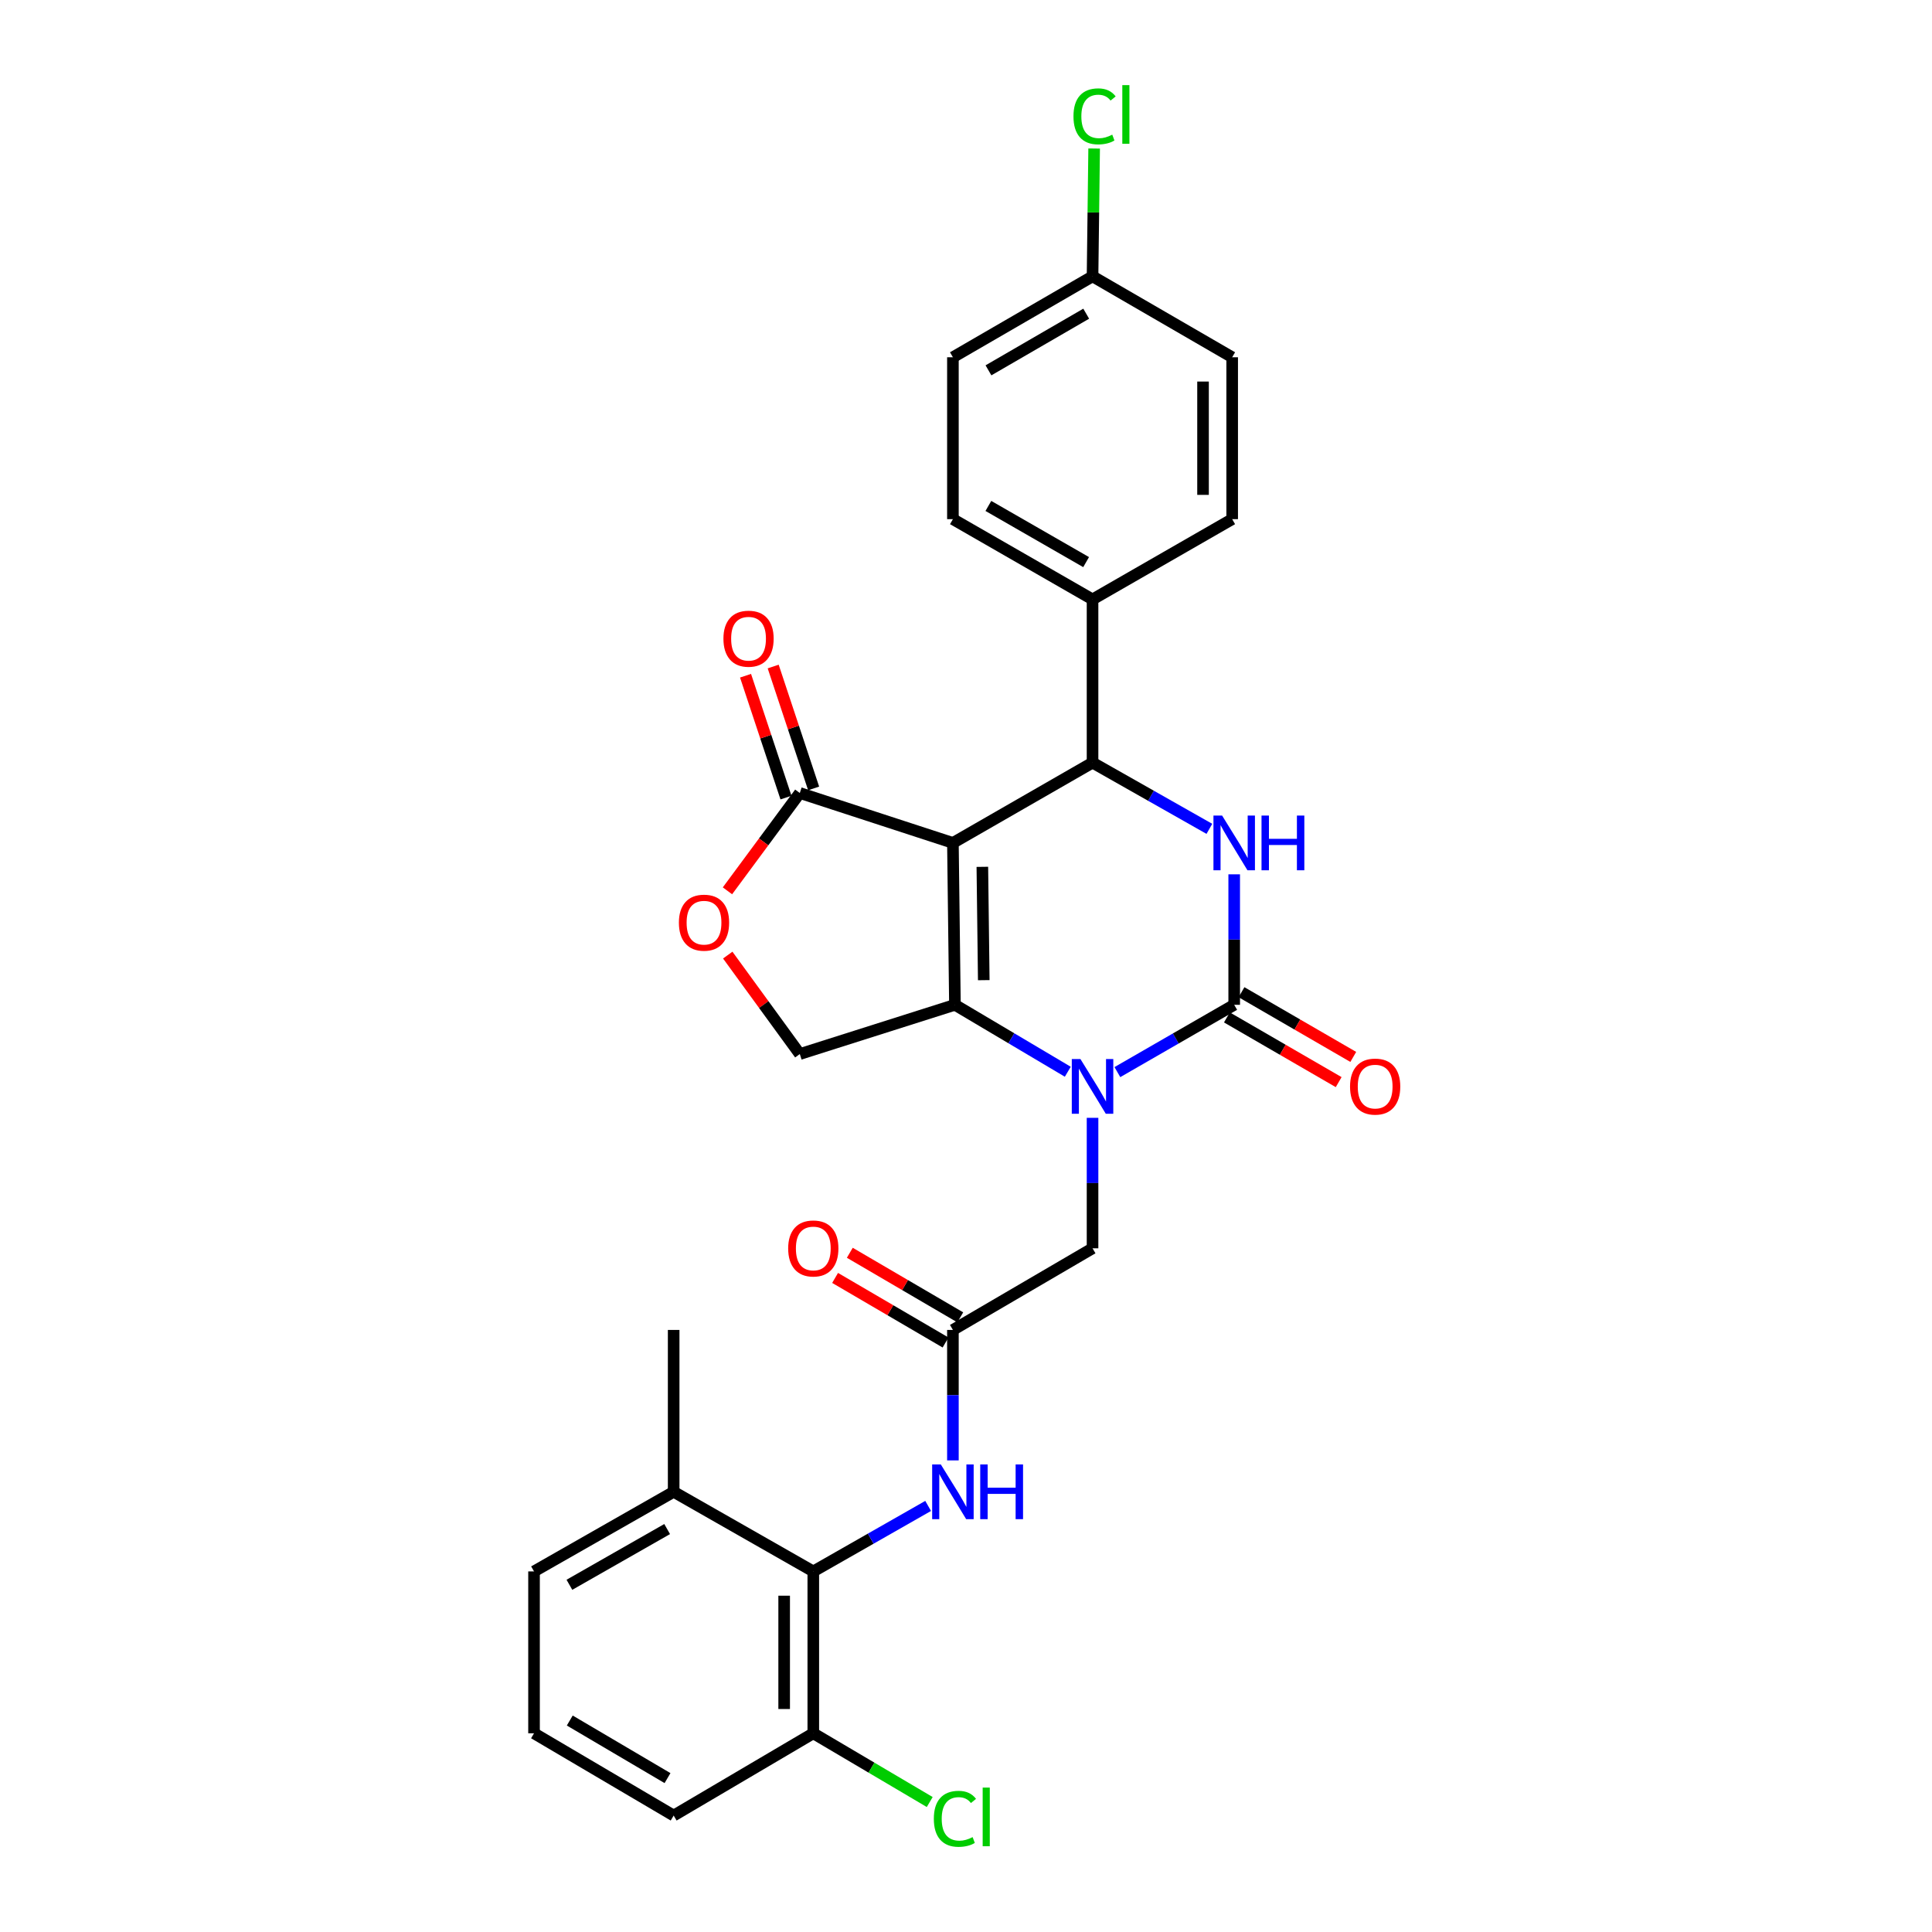 <?xml version='1.0' encoding='iso-8859-1'?>
<svg version='1.1' baseProfile='full'
              xmlns='http://www.w3.org/2000/svg'
                      xmlns:rdkit='http://www.rdkit.org/xml'
                      xmlns:xlink='http://www.w3.org/1999/xlink'
                  xml:space='preserve'
width='1000px' height='1000px' viewBox='0 0 1000 1000'>
<!-- END OF HEADER -->
<rect style='opacity:1.0;fill:#FFFFFF;stroke:none' width='1000' height='1000' x='0' y='0'> </rect>
<path class='bond-0' d='M 493.225,436.294 L 494.272,520.087' style='fill:none;fill-rule:evenodd;stroke:#000000;stroke-width:6px;stroke-linecap:butt;stroke-linejoin:miter;stroke-opacity:1' />
<path class='bond-0' d='M 508.462,448.674 L 509.195,507.33' style='fill:none;fill-rule:evenodd;stroke:#000000;stroke-width:6px;stroke-linecap:butt;stroke-linejoin:miter;stroke-opacity:1' />
<path class='bond-4' d='M 493.225,436.294 L 565.498,394.744' style='fill:none;fill-rule:evenodd;stroke:#000000;stroke-width:6px;stroke-linecap:butt;stroke-linejoin:miter;stroke-opacity:1' />
<path class='bond-5' d='M 493.225,436.294 L 413.981,410.454' style='fill:none;fill-rule:evenodd;stroke:#000000;stroke-width:6px;stroke-linecap:butt;stroke-linejoin:miter;stroke-opacity:1' />
<path class='bond-1' d='M 494.272,520.087 L 523.48,537.411' style='fill:none;fill-rule:evenodd;stroke:#000000;stroke-width:6px;stroke-linecap:butt;stroke-linejoin:miter;stroke-opacity:1' />
<path class='bond-1' d='M 523.48,537.411 L 552.688,554.734' style='fill:none;fill-rule:evenodd;stroke:#0000FF;stroke-width:6px;stroke-linecap:butt;stroke-linejoin:miter;stroke-opacity:1' />
<path class='bond-7' d='M 494.272,520.087 L 413.981,545.575' style='fill:none;fill-rule:evenodd;stroke:#000000;stroke-width:6px;stroke-linecap:butt;stroke-linejoin:miter;stroke-opacity:1' />
<path class='bond-11' d='M 565.498,578.587 L 565.498,612.352' style='fill:none;fill-rule:evenodd;stroke:#0000FF;stroke-width:6px;stroke-linecap:butt;stroke-linejoin:miter;stroke-opacity:1' />
<path class='bond-11' d='M 565.498,612.352 L 565.498,646.118' style='fill:none;fill-rule:evenodd;stroke:#000000;stroke-width:6px;stroke-linecap:butt;stroke-linejoin:miter;stroke-opacity:1' />
<path class='bond-30' d='M 578.354,554.925 L 608.586,537.506' style='fill:none;fill-rule:evenodd;stroke:#0000FF;stroke-width:6px;stroke-linecap:butt;stroke-linejoin:miter;stroke-opacity:1' />
<path class='bond-30' d='M 608.586,537.506 L 638.819,520.087' style='fill:none;fill-rule:evenodd;stroke:#000000;stroke-width:6px;stroke-linecap:butt;stroke-linejoin:miter;stroke-opacity:1' />
<path class='bond-2' d='M 638.819,520.087 L 638.819,486.318' style='fill:none;fill-rule:evenodd;stroke:#000000;stroke-width:6px;stroke-linecap:butt;stroke-linejoin:miter;stroke-opacity:1' />
<path class='bond-2' d='M 638.819,486.318 L 638.819,452.548' style='fill:none;fill-rule:evenodd;stroke:#0000FF;stroke-width:6px;stroke-linecap:butt;stroke-linejoin:miter;stroke-opacity:1' />
<path class='bond-13' d='M 635.041,526.613 L 663.967,543.362' style='fill:none;fill-rule:evenodd;stroke:#000000;stroke-width:6px;stroke-linecap:butt;stroke-linejoin:miter;stroke-opacity:1' />
<path class='bond-13' d='M 663.967,543.362 L 692.893,560.11' style='fill:none;fill-rule:evenodd;stroke:#FF0000;stroke-width:6px;stroke-linecap:butt;stroke-linejoin:miter;stroke-opacity:1' />
<path class='bond-13' d='M 642.598,513.562 L 671.524,530.31' style='fill:none;fill-rule:evenodd;stroke:#000000;stroke-width:6px;stroke-linecap:butt;stroke-linejoin:miter;stroke-opacity:1' />
<path class='bond-13' d='M 671.524,530.31 L 700.45,547.059' style='fill:none;fill-rule:evenodd;stroke:#FF0000;stroke-width:6px;stroke-linecap:butt;stroke-linejoin:miter;stroke-opacity:1' />
<path class='bond-3' d='M 625.972,429.014 L 595.735,411.879' style='fill:none;fill-rule:evenodd;stroke:#0000FF;stroke-width:6px;stroke-linecap:butt;stroke-linejoin:miter;stroke-opacity:1' />
<path class='bond-3' d='M 595.735,411.879 L 565.498,394.744' style='fill:none;fill-rule:evenodd;stroke:#000000;stroke-width:6px;stroke-linecap:butt;stroke-linejoin:miter;stroke-opacity:1' />
<path class='bond-12' d='M 565.498,394.744 L 565.498,310.255' style='fill:none;fill-rule:evenodd;stroke:#000000;stroke-width:6px;stroke-linecap:butt;stroke-linejoin:miter;stroke-opacity:1' />
<path class='bond-6' d='M 413.981,410.454 L 395.255,435.77' style='fill:none;fill-rule:evenodd;stroke:#000000;stroke-width:6px;stroke-linecap:butt;stroke-linejoin:miter;stroke-opacity:1' />
<path class='bond-6' d='M 395.255,435.77 L 376.53,461.086' style='fill:none;fill-rule:evenodd;stroke:#FF0000;stroke-width:6px;stroke-linecap:butt;stroke-linejoin:miter;stroke-opacity:1' />
<path class='bond-15' d='M 421.137,408.079 L 410.669,376.538' style='fill:none;fill-rule:evenodd;stroke:#000000;stroke-width:6px;stroke-linecap:butt;stroke-linejoin:miter;stroke-opacity:1' />
<path class='bond-15' d='M 410.669,376.538 L 400.2,344.997' style='fill:none;fill-rule:evenodd;stroke:#FF0000;stroke-width:6px;stroke-linecap:butt;stroke-linejoin:miter;stroke-opacity:1' />
<path class='bond-15' d='M 406.824,412.829 L 396.355,381.288' style='fill:none;fill-rule:evenodd;stroke:#000000;stroke-width:6px;stroke-linecap:butt;stroke-linejoin:miter;stroke-opacity:1' />
<path class='bond-15' d='M 396.355,381.288 L 385.887,349.747' style='fill:none;fill-rule:evenodd;stroke:#FF0000;stroke-width:6px;stroke-linecap:butt;stroke-linejoin:miter;stroke-opacity:1' />
<path class='bond-29' d='M 376.679,494.357 L 395.33,519.966' style='fill:none;fill-rule:evenodd;stroke:#FF0000;stroke-width:6px;stroke-linecap:butt;stroke-linejoin:miter;stroke-opacity:1' />
<path class='bond-29' d='M 395.33,519.966 L 413.981,545.575' style='fill:none;fill-rule:evenodd;stroke:#000000;stroke-width:6px;stroke-linecap:butt;stroke-linejoin:miter;stroke-opacity:1' />
<path class='bond-8' d='M 420.96,813.362 L 450.683,796.414' style='fill:none;fill-rule:evenodd;stroke:#000000;stroke-width:6px;stroke-linecap:butt;stroke-linejoin:miter;stroke-opacity:1' />
<path class='bond-8' d='M 450.683,796.414 L 480.405,779.466' style='fill:none;fill-rule:evenodd;stroke:#0000FF;stroke-width:6px;stroke-linecap:butt;stroke-linejoin:miter;stroke-opacity:1' />
<path class='bond-14' d='M 420.96,813.362 L 420.96,897.147' style='fill:none;fill-rule:evenodd;stroke:#000000;stroke-width:6px;stroke-linecap:butt;stroke-linejoin:miter;stroke-opacity:1' />
<path class='bond-14' d='M 405.879,825.93 L 405.879,884.58' style='fill:none;fill-rule:evenodd;stroke:#000000;stroke-width:6px;stroke-linecap:butt;stroke-linejoin:miter;stroke-opacity:1' />
<path class='bond-17' d='M 420.96,813.362 L 348.687,772.156' style='fill:none;fill-rule:evenodd;stroke:#000000;stroke-width:6px;stroke-linecap:butt;stroke-linejoin:miter;stroke-opacity:1' />
<path class='bond-9' d='M 493.225,688.371 L 565.498,646.118' style='fill:none;fill-rule:evenodd;stroke:#000000;stroke-width:6px;stroke-linecap:butt;stroke-linejoin:miter;stroke-opacity:1' />
<path class='bond-10' d='M 493.225,688.371 L 493.225,722.136' style='fill:none;fill-rule:evenodd;stroke:#000000;stroke-width:6px;stroke-linecap:butt;stroke-linejoin:miter;stroke-opacity:1' />
<path class='bond-10' d='M 493.225,722.136 L 493.225,755.902' style='fill:none;fill-rule:evenodd;stroke:#0000FF;stroke-width:6px;stroke-linecap:butt;stroke-linejoin:miter;stroke-opacity:1' />
<path class='bond-16' d='M 497.031,681.861 L 468.445,665.147' style='fill:none;fill-rule:evenodd;stroke:#000000;stroke-width:6px;stroke-linecap:butt;stroke-linejoin:miter;stroke-opacity:1' />
<path class='bond-16' d='M 468.445,665.147 L 439.859,648.433' style='fill:none;fill-rule:evenodd;stroke:#FF0000;stroke-width:6px;stroke-linecap:butt;stroke-linejoin:miter;stroke-opacity:1' />
<path class='bond-16' d='M 489.419,694.88 L 460.833,678.166' style='fill:none;fill-rule:evenodd;stroke:#000000;stroke-width:6px;stroke-linecap:butt;stroke-linejoin:miter;stroke-opacity:1' />
<path class='bond-16' d='M 460.833,678.166 L 432.247,661.452' style='fill:none;fill-rule:evenodd;stroke:#FF0000;stroke-width:6px;stroke-linecap:butt;stroke-linejoin:miter;stroke-opacity:1' />
<path class='bond-18' d='M 565.498,310.255 L 493.225,268.714' style='fill:none;fill-rule:evenodd;stroke:#000000;stroke-width:6px;stroke-linecap:butt;stroke-linejoin:miter;stroke-opacity:1' />
<path class='bond-18' d='M 562.173,290.948 L 511.581,261.87' style='fill:none;fill-rule:evenodd;stroke:#000000;stroke-width:6px;stroke-linecap:butt;stroke-linejoin:miter;stroke-opacity:1' />
<path class='bond-19' d='M 565.498,310.255 L 637.772,268.714' style='fill:none;fill-rule:evenodd;stroke:#000000;stroke-width:6px;stroke-linecap:butt;stroke-linejoin:miter;stroke-opacity:1' />
<path class='bond-21' d='M 420.96,897.147 L 451.092,914.937' style='fill:none;fill-rule:evenodd;stroke:#000000;stroke-width:6px;stroke-linecap:butt;stroke-linejoin:miter;stroke-opacity:1' />
<path class='bond-21' d='M 451.092,914.937 L 481.224,932.727' style='fill:none;fill-rule:evenodd;stroke:#00CC00;stroke-width:6px;stroke-linecap:butt;stroke-linejoin:miter;stroke-opacity:1' />
<path class='bond-26' d='M 420.96,897.147 L 348.687,939.727' style='fill:none;fill-rule:evenodd;stroke:#000000;stroke-width:6px;stroke-linecap:butt;stroke-linejoin:miter;stroke-opacity:1' />
<path class='bond-27' d='M 348.687,772.156 L 276.413,813.362' style='fill:none;fill-rule:evenodd;stroke:#000000;stroke-width:6px;stroke-linecap:butt;stroke-linejoin:miter;stroke-opacity:1' />
<path class='bond-27' d='M 345.315,791.439 L 294.724,820.283' style='fill:none;fill-rule:evenodd;stroke:#000000;stroke-width:6px;stroke-linecap:butt;stroke-linejoin:miter;stroke-opacity:1' />
<path class='bond-28' d='M 348.687,772.156 L 348.687,688.371' style='fill:none;fill-rule:evenodd;stroke:#000000;stroke-width:6px;stroke-linecap:butt;stroke-linejoin:miter;stroke-opacity:1' />
<path class='bond-22' d='M 493.225,268.714 L 493.225,184.92' style='fill:none;fill-rule:evenodd;stroke:#000000;stroke-width:6px;stroke-linecap:butt;stroke-linejoin:miter;stroke-opacity:1' />
<path class='bond-23' d='M 637.772,268.714 L 637.772,184.92' style='fill:none;fill-rule:evenodd;stroke:#000000;stroke-width:6px;stroke-linecap:butt;stroke-linejoin:miter;stroke-opacity:1' />
<path class='bond-23' d='M 622.69,256.145 L 622.69,197.489' style='fill:none;fill-rule:evenodd;stroke:#000000;stroke-width:6px;stroke-linecap:butt;stroke-linejoin:miter;stroke-opacity:1' />
<path class='bond-20' d='M 565.498,143.036 L 637.772,184.92' style='fill:none;fill-rule:evenodd;stroke:#000000;stroke-width:6px;stroke-linecap:butt;stroke-linejoin:miter;stroke-opacity:1' />
<path class='bond-24' d='M 565.498,143.036 L 565.912,109.956' style='fill:none;fill-rule:evenodd;stroke:#000000;stroke-width:6px;stroke-linecap:butt;stroke-linejoin:miter;stroke-opacity:1' />
<path class='bond-24' d='M 565.912,109.956 L 566.325,76.877' style='fill:none;fill-rule:evenodd;stroke:#00CC00;stroke-width:6px;stroke-linecap:butt;stroke-linejoin:miter;stroke-opacity:1' />
<path class='bond-31' d='M 565.498,143.036 L 493.225,184.92' style='fill:none;fill-rule:evenodd;stroke:#000000;stroke-width:6px;stroke-linecap:butt;stroke-linejoin:miter;stroke-opacity:1' />
<path class='bond-31' d='M 562.219,162.367 L 511.628,191.686' style='fill:none;fill-rule:evenodd;stroke:#000000;stroke-width:6px;stroke-linecap:butt;stroke-linejoin:miter;stroke-opacity:1' />
<path class='bond-25' d='M 276.413,897.147 L 276.413,813.362' style='fill:none;fill-rule:evenodd;stroke:#000000;stroke-width:6px;stroke-linecap:butt;stroke-linejoin:miter;stroke-opacity:1' />
<path class='bond-32' d='M 276.413,897.147 L 348.687,939.727' style='fill:none;fill-rule:evenodd;stroke:#000000;stroke-width:6px;stroke-linecap:butt;stroke-linejoin:miter;stroke-opacity:1' />
<path class='bond-32' d='M 294.91,890.54 L 345.501,920.346' style='fill:none;fill-rule:evenodd;stroke:#000000;stroke-width:6px;stroke-linecap:butt;stroke-linejoin:miter;stroke-opacity:1' />
<path  class='atom-2' d='M 559.238 548.172
L 568.518 563.172
Q 569.438 564.652, 570.918 567.332
Q 572.398 570.012, 572.478 570.172
L 572.478 548.172
L 576.238 548.172
L 576.238 576.492
L 572.358 576.492
L 562.398 560.092
Q 561.238 558.172, 559.998 555.972
Q 558.798 553.772, 558.438 553.092
L 558.438 576.492
L 554.758 576.492
L 554.758 548.172
L 559.238 548.172
' fill='#0000FF'/>
<path  class='atom-4' d='M 632.559 422.134
L 641.839 437.134
Q 642.759 438.614, 644.239 441.294
Q 645.719 443.974, 645.799 444.134
L 645.799 422.134
L 649.559 422.134
L 649.559 450.454
L 645.679 450.454
L 635.719 434.054
Q 634.559 432.134, 633.319 429.934
Q 632.119 427.734, 631.759 427.054
L 631.759 450.454
L 628.079 450.454
L 628.079 422.134
L 632.559 422.134
' fill='#0000FF'/>
<path  class='atom-4' d='M 652.959 422.134
L 656.799 422.134
L 656.799 434.174
L 671.279 434.174
L 671.279 422.134
L 675.119 422.134
L 675.119 450.454
L 671.279 450.454
L 671.279 437.374
L 656.799 437.374
L 656.799 450.454
L 652.959 450.454
L 652.959 422.134
' fill='#0000FF'/>
<path  class='atom-7' d='M 351.396 477.571
Q 351.396 470.771, 354.756 466.971
Q 358.116 463.171, 364.396 463.171
Q 370.676 463.171, 374.036 466.971
Q 377.396 470.771, 377.396 477.571
Q 377.396 484.451, 373.996 488.371
Q 370.596 492.251, 364.396 492.251
Q 358.156 492.251, 354.756 488.371
Q 351.396 484.491, 351.396 477.571
M 364.396 489.051
Q 368.716 489.051, 371.036 486.171
Q 373.396 483.251, 373.396 477.571
Q 373.396 472.011, 371.036 469.211
Q 368.716 466.371, 364.396 466.371
Q 360.076 466.371, 357.716 469.171
Q 355.396 471.971, 355.396 477.571
Q 355.396 483.291, 357.716 486.171
Q 360.076 489.051, 364.396 489.051
' fill='#FF0000'/>
<path  class='atom-11' d='M 486.965 757.996
L 496.245 772.996
Q 497.165 774.476, 498.645 777.156
Q 500.125 779.836, 500.205 779.996
L 500.205 757.996
L 503.965 757.996
L 503.965 786.316
L 500.085 786.316
L 490.125 769.916
Q 488.965 767.996, 487.725 765.796
Q 486.525 763.596, 486.165 762.916
L 486.165 786.316
L 482.485 786.316
L 482.485 757.996
L 486.965 757.996
' fill='#0000FF'/>
<path  class='atom-11' d='M 507.365 757.996
L 511.205 757.996
L 511.205 770.036
L 525.685 770.036
L 525.685 757.996
L 529.525 757.996
L 529.525 786.316
L 525.685 786.316
L 525.685 773.236
L 511.205 773.236
L 511.205 786.316
L 507.365 786.316
L 507.365 757.996
' fill='#0000FF'/>
<path  class='atom-14' d='M 698.78 562.412
Q 698.78 555.612, 702.14 551.812
Q 705.5 548.012, 711.78 548.012
Q 718.06 548.012, 721.42 551.812
Q 724.78 555.612, 724.78 562.412
Q 724.78 569.292, 721.38 573.212
Q 717.98 577.092, 711.78 577.092
Q 705.54 577.092, 702.14 573.212
Q 698.78 569.332, 698.78 562.412
M 711.78 573.892
Q 716.1 573.892, 718.42 571.012
Q 720.78 568.092, 720.78 562.412
Q 720.78 556.852, 718.42 554.052
Q 716.1 551.212, 711.78 551.212
Q 707.46 551.212, 705.1 554.012
Q 702.78 556.812, 702.78 562.412
Q 702.78 568.132, 705.1 571.012
Q 707.46 573.892, 711.78 573.892
' fill='#FF0000'/>
<path  class='atom-16' d='M 374.446 330.586
Q 374.446 323.786, 377.806 319.986
Q 381.166 316.186, 387.446 316.186
Q 393.726 316.186, 397.086 319.986
Q 400.446 323.786, 400.446 330.586
Q 400.446 337.466, 397.046 341.386
Q 393.646 345.266, 387.446 345.266
Q 381.206 345.266, 377.806 341.386
Q 374.446 337.506, 374.446 330.586
M 387.446 342.066
Q 391.766 342.066, 394.086 339.186
Q 396.446 336.266, 396.446 330.586
Q 396.446 325.026, 394.086 322.226
Q 391.766 319.386, 387.446 319.386
Q 383.126 319.386, 380.766 322.186
Q 378.446 324.986, 378.446 330.586
Q 378.446 336.306, 380.766 339.186
Q 383.126 342.066, 387.446 342.066
' fill='#FF0000'/>
<path  class='atom-17' d='M 407.96 646.198
Q 407.96 639.398, 411.32 635.598
Q 414.68 631.798, 420.96 631.798
Q 427.24 631.798, 430.6 635.598
Q 433.96 639.398, 433.96 646.198
Q 433.96 653.078, 430.56 656.998
Q 427.16 660.878, 420.96 660.878
Q 414.72 660.878, 411.32 656.998
Q 407.96 653.118, 407.96 646.198
M 420.96 657.678
Q 425.28 657.678, 427.6 654.798
Q 429.96 651.878, 429.96 646.198
Q 429.96 640.638, 427.6 637.838
Q 425.28 634.998, 420.96 634.998
Q 416.64 634.998, 414.28 637.798
Q 411.96 640.598, 411.96 646.198
Q 411.96 651.918, 414.28 654.798
Q 416.64 657.678, 420.96 657.678
' fill='#FF0000'/>
<path  class='atom-22' d='M 483.352 941.411
Q 483.352 934.371, 486.632 930.691
Q 489.952 926.971, 496.232 926.971
Q 502.072 926.971, 505.192 931.091
L 502.552 933.251
Q 500.272 930.251, 496.232 930.251
Q 491.952 930.251, 489.672 933.131
Q 487.432 935.971, 487.432 941.411
Q 487.432 947.011, 489.752 949.891
Q 492.112 952.771, 496.672 952.771
Q 499.792 952.771, 503.432 950.891
L 504.552 953.891
Q 503.072 954.851, 500.832 955.411
Q 498.592 955.971, 496.112 955.971
Q 489.952 955.971, 486.632 952.211
Q 483.352 948.451, 483.352 941.411
' fill='#00CC00'/>
<path  class='atom-22' d='M 508.632 925.251
L 512.312 925.251
L 512.312 955.611
L 508.632 955.611
L 508.632 925.251
' fill='#00CC00'/>
<path  class='atom-25' d='M 555.626 60.222
Q 555.626 53.182, 558.906 49.502
Q 562.226 45.782, 568.506 45.782
Q 574.346 45.782, 577.466 49.902
L 574.826 52.062
Q 572.546 49.062, 568.506 49.062
Q 564.226 49.062, 561.946 51.942
Q 559.706 54.782, 559.706 60.222
Q 559.706 65.822, 562.026 68.702
Q 564.386 71.582, 568.946 71.582
Q 572.066 71.582, 575.706 69.702
L 576.826 72.702
Q 575.346 73.662, 573.106 74.222
Q 570.866 74.782, 568.386 74.782
Q 562.226 74.782, 558.906 71.022
Q 555.626 67.262, 555.626 60.222
' fill='#00CC00'/>
<path  class='atom-25' d='M 580.906 44.062
L 584.586 44.062
L 584.586 74.422
L 580.906 74.422
L 580.906 44.062
' fill='#00CC00'/>
</svg>
